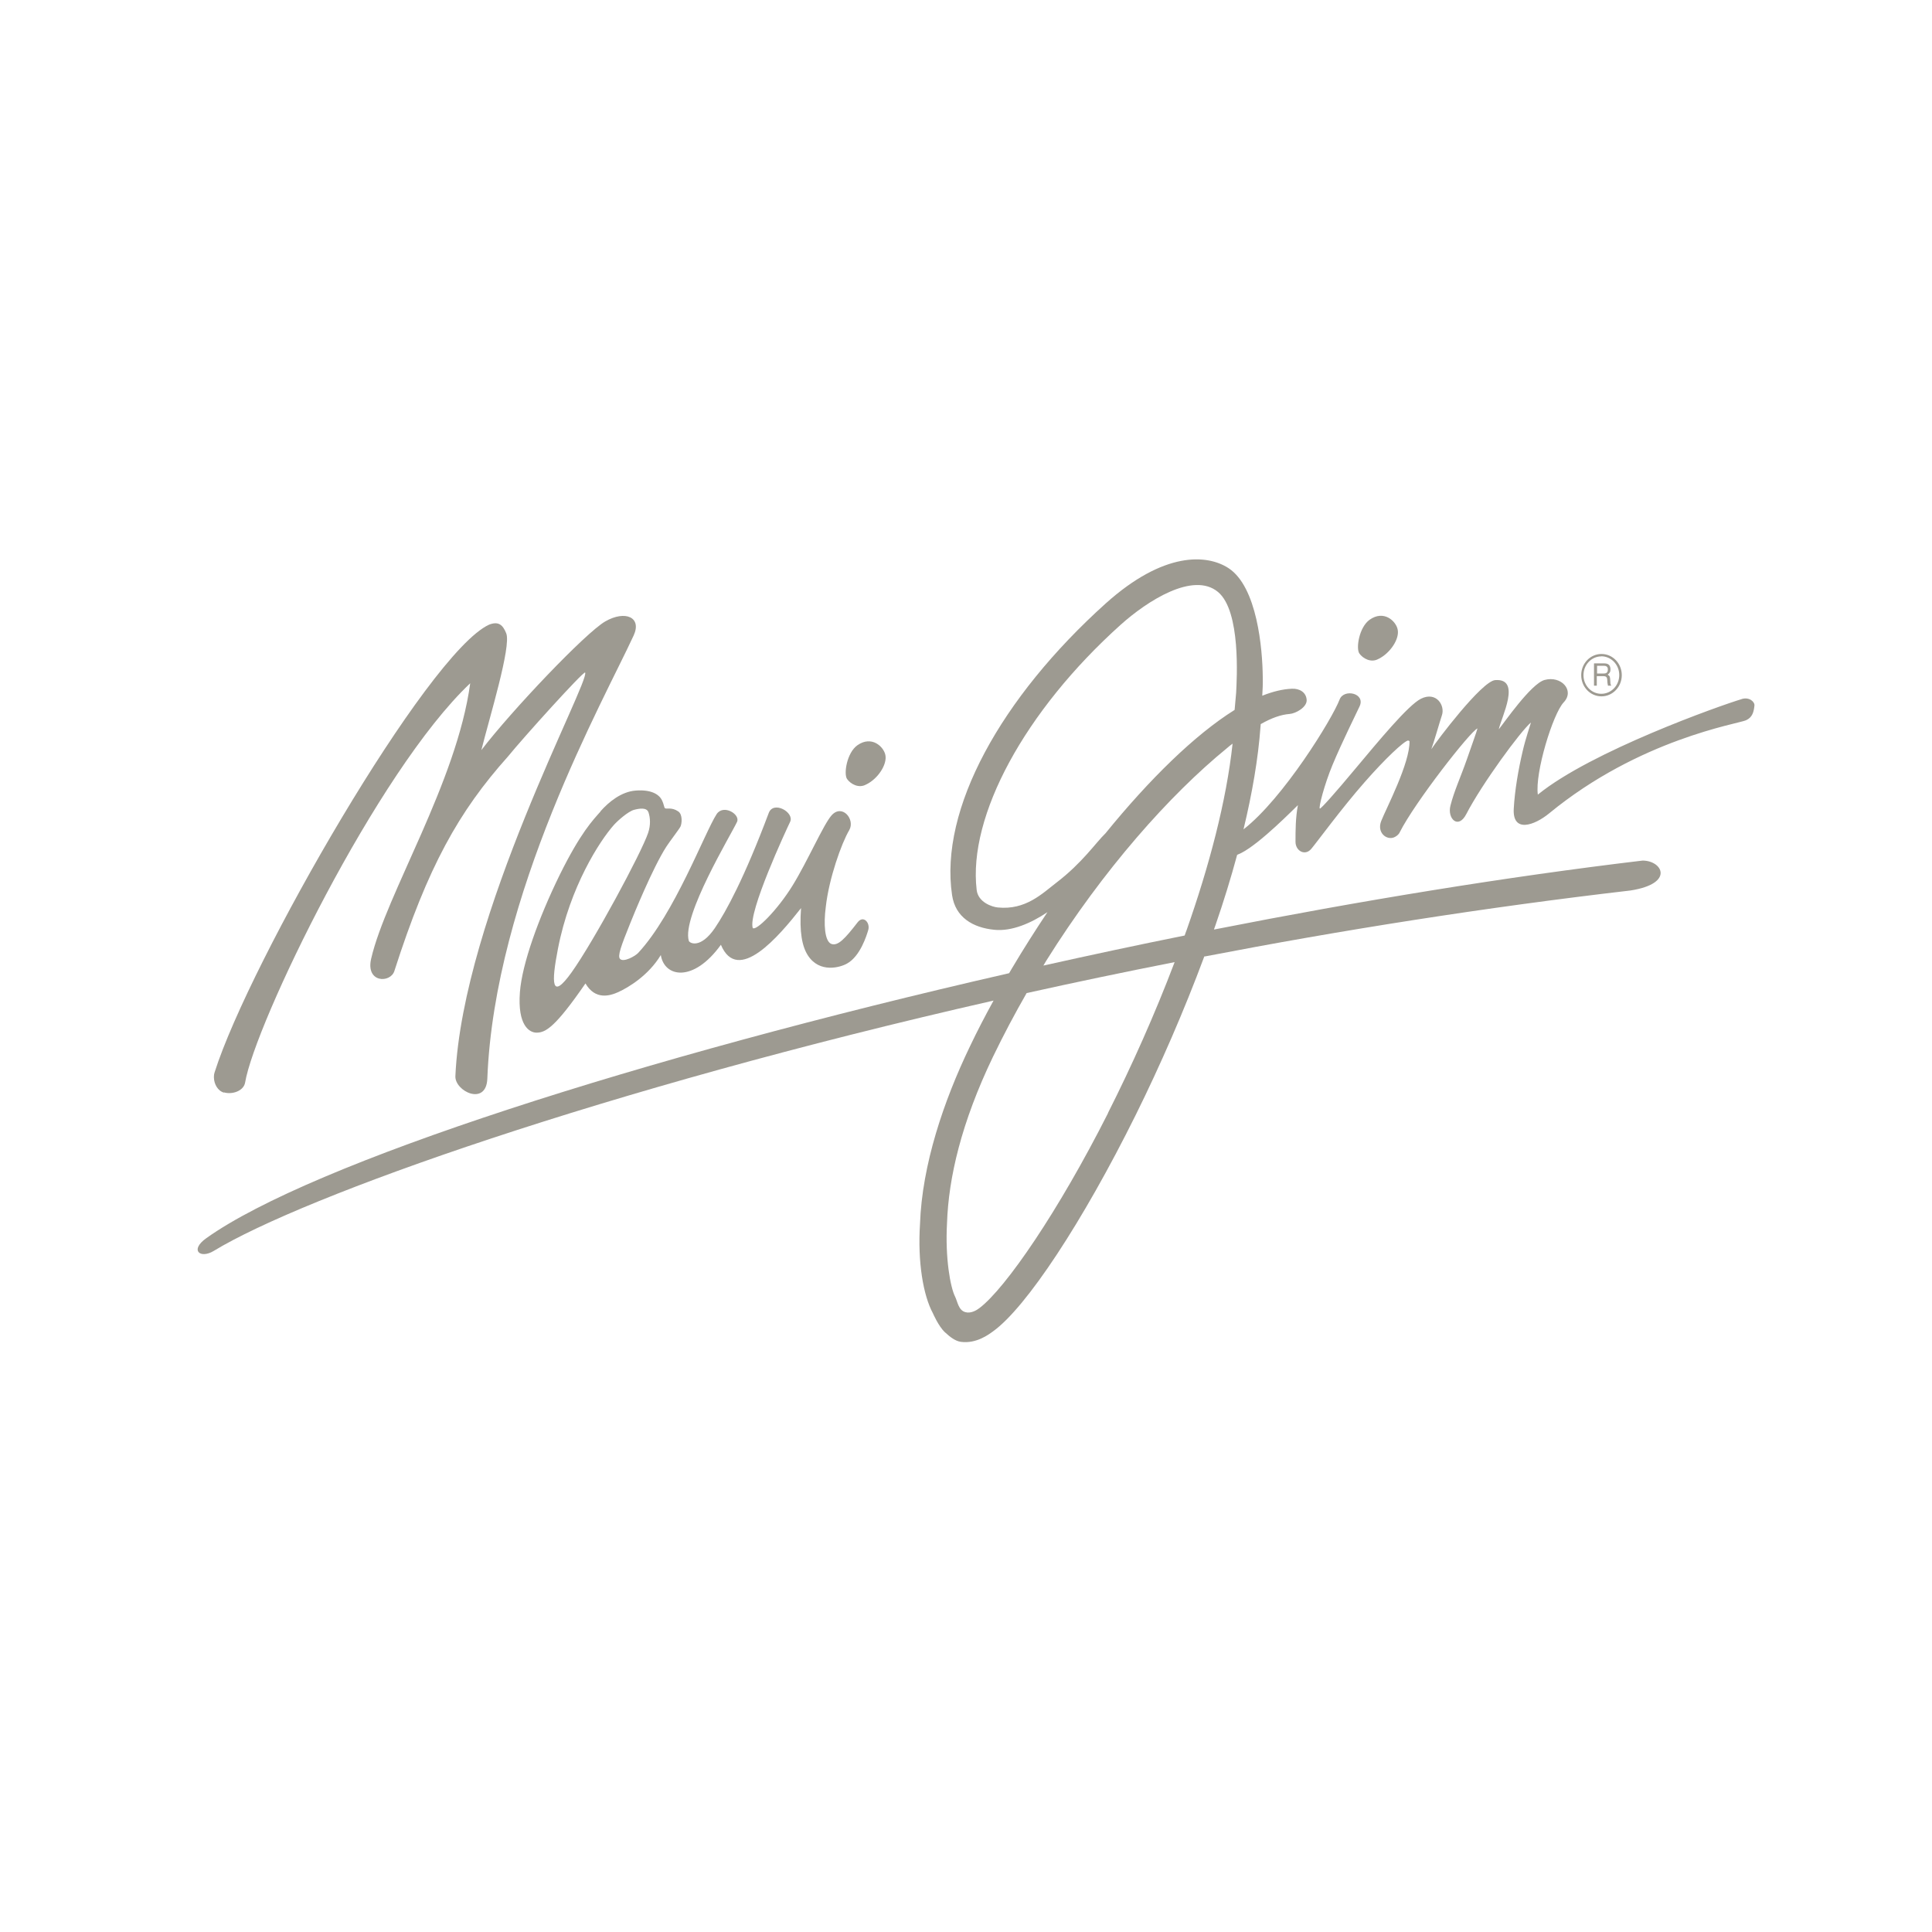 <svg width="58" height="58" viewBox="0 0 58 58" fill="none" xmlns="http://www.w3.org/2000/svg">
<path d="M26.012 23.547C26.359 23.375 26.637 22.949 26.58 22.667C26.53 22.416 26.169 22.07 25.738 22.374C25.422 22.599 25.323 23.235 25.43 23.387C25.533 23.535 25.784 23.68 26.009 23.547" fill="#9D9A91"/>
<path d="M41.391 19.778C41.738 19.603 42.02 19.18 41.959 18.898C41.909 18.647 41.547 18.301 41.117 18.605C40.801 18.83 40.702 19.466 40.809 19.618C40.912 19.766 41.163 19.911 41.388 19.778" fill="#9D9A91"/>
<path d="M6.723 32.794C6.974 32.867 7.313 32.752 7.358 32.501C7.648 30.757 11.299 23.174 14.116 20.512C13.713 23.486 11.592 26.84 11.143 28.778C10.971 29.512 11.721 29.52 11.839 29.151C12.845 26.017 13.77 24.365 15.251 22.709C15.707 22.146 17.504 20.158 17.565 20.189C17.729 20.436 13.891 27.476 13.671 32.303C13.648 32.76 14.596 33.217 14.63 32.383C14.843 26.855 18.129 21.019 19.023 19.077C19.275 18.529 18.768 18.312 18.171 18.655C17.581 18.993 15.346 21.346 14.451 22.519C14.687 21.567 15.357 19.401 15.197 19.012C15.094 18.754 14.961 18.643 14.68 18.754C12.825 19.61 7.495 28.877 6.445 32.185C6.429 32.227 6.422 32.273 6.422 32.318V32.349C6.426 32.543 6.536 32.748 6.723 32.802" fill="#9D9A91"/>
<path d="M52.285 20.988C51.657 21.175 47.77 22.549 46.167 23.855C46.075 23.2 46.62 21.426 46.944 21.084C47.282 20.726 46.867 20.276 46.369 20.413C45.961 20.524 45.143 21.715 44.994 21.895C45.078 21.514 45.68 20.36 44.888 20.417C44.484 20.444 43.117 22.26 42.969 22.492C43.041 22.306 43.243 21.598 43.285 21.48C43.392 21.183 43.121 20.745 42.657 20.977C42.272 21.171 41.393 22.237 40.669 23.101C40.121 23.76 39.653 24.289 39.623 24.274C39.577 24.255 39.76 23.547 40.003 22.964C40.296 22.26 40.711 21.434 40.814 21.209C41.005 20.809 40.342 20.665 40.216 21C39.996 21.578 38.53 23.965 37.331 24.898C37.593 23.813 37.772 22.77 37.841 21.818L37.848 21.738C38.176 21.552 38.458 21.453 38.713 21.434C38.907 21.419 39.238 21.228 39.227 21.015C39.215 20.783 39.013 20.665 38.781 20.676C38.507 20.688 38.21 20.76 37.894 20.886C37.906 20.707 37.913 20.547 37.909 20.334C37.902 19.477 37.742 17.619 36.881 17.056C36.238 16.637 34.944 16.546 33.196 18.114C30.048 20.947 28.197 24.293 28.582 26.874C28.681 27.54 29.206 27.849 29.85 27.913C30.375 27.967 30.957 27.712 31.445 27.384C31.076 27.936 30.718 28.5 30.379 29.071L30.295 29.215L30.265 29.223C19.224 31.747 9.352 34.922 6.196 37.169C5.682 37.534 6.013 37.8 6.417 37.553C9.131 35.905 18.147 32.695 29.793 30.046L29.827 30.038C29.576 30.495 29.336 30.955 29.119 31.412C28.331 33.049 27.68 34.968 27.619 36.75C27.546 37.88 27.714 38.886 28.007 39.426C28.007 39.426 28.174 39.815 28.365 39.993C28.525 40.142 28.681 40.26 28.845 40.283C29.317 40.347 29.697 40.05 29.808 39.971C30.809 39.255 32.507 36.674 34.091 33.48C34.833 31.983 35.545 30.35 36.154 28.713H36.173C40.262 27.925 44.564 27.243 48.95 26.733C50.282 26.524 49.906 25.835 49.312 25.835C45.219 26.322 40.829 27.042 36.463 27.902H36.444L36.493 27.765C36.737 27.057 36.954 26.353 37.14 25.663C37.178 25.648 37.22 25.629 37.266 25.606C37.841 25.313 38.861 24.266 38.964 24.171C38.892 24.552 38.892 24.936 38.892 25.271C38.892 25.546 39.177 25.705 39.364 25.485C39.527 25.294 40.27 24.274 40.963 23.486C41.579 22.782 42.143 22.252 42.272 22.23L42.314 22.248C42.333 22.903 41.61 24.278 41.465 24.647C41.328 24.997 41.625 25.23 41.85 25.138C41.911 25.111 41.983 25.066 42.021 24.986C42.47 24.091 44.149 21.944 44.355 21.868C44.336 21.952 44.164 22.427 44.039 22.789C43.848 23.334 43.654 23.748 43.544 24.183C43.441 24.571 43.776 24.913 44.02 24.438C44.484 23.539 45.653 21.944 45.961 21.689C45.946 21.746 45.794 22.191 45.714 22.542C45.581 23.105 45.474 23.73 45.444 24.278C45.402 25.012 46.056 24.788 46.51 24.415C49.22 22.188 52.175 21.731 52.414 21.624C52.612 21.537 52.65 21.365 52.669 21.186C52.685 21.072 52.517 20.916 52.289 20.985M33.265 33.415C31.772 36.369 30.192 38.669 29.408 39.266C29.32 39.335 29.149 39.438 28.982 39.392C28.772 39.335 28.749 39.08 28.673 38.927C28.529 38.642 28.372 37.762 28.43 36.723C28.475 35.36 28.86 33.7 29.812 31.721C30.128 31.066 30.466 30.43 30.82 29.813C32.263 29.493 33.748 29.181 35.263 28.884C34.666 30.457 33.973 32.006 33.261 33.415M35.614 27.944L35.564 28.085C34.144 28.37 32.724 28.675 31.323 28.987L31.411 28.839C33.12 26.109 35.115 23.863 36.832 22.462C36.889 22.412 36.946 22.366 37.003 22.325C36.817 24.046 36.303 25.995 35.614 27.948M37.11 20.794C37.102 20.92 37.079 21.11 37.064 21.312C35.869 22.058 34.506 23.395 33.188 25.016C32.888 25.306 32.499 25.896 31.715 26.497C31.289 26.825 30.79 27.327 29.956 27.243C29.789 27.228 29.362 27.091 29.32 26.714C29.058 24.502 30.76 21.346 33.645 18.754C34.449 18.034 35.823 17.155 36.565 17.771C37.258 18.346 37.129 20.406 37.11 20.79" fill="#9D9A91"/>
<path d="M18.029 24.361C17.801 24.62 17.435 24.986 16.799 26.273C16.168 27.563 15.673 28.934 15.608 29.787C15.532 30.792 15.897 31.001 16.107 31.001C16.381 31.001 16.67 30.837 17.576 29.524C17.873 30.03 18.311 29.897 18.562 29.783C18.871 29.642 19.472 29.28 19.838 28.671C19.944 29.337 20.812 29.512 21.642 28.363C22.148 29.566 23.378 28.115 24.048 27.262C23.995 27.978 24.079 28.412 24.254 28.683C24.608 29.227 25.232 29.04 25.43 28.926C25.826 28.705 26.017 28.085 26.066 27.917C26.127 27.704 25.921 27.464 25.746 27.689C25.369 28.176 25.156 28.412 24.954 28.336C24.756 28.252 24.722 27.742 24.791 27.224C24.886 26.368 25.263 25.313 25.495 24.921C25.681 24.601 25.282 24.118 24.962 24.48C24.718 24.757 24.242 25.858 23.793 26.585C23.34 27.32 22.697 27.959 22.598 27.86C22.449 27.392 23.603 24.917 23.721 24.67C23.854 24.388 23.218 24.026 23.078 24.407C22.346 26.356 21.798 27.365 21.459 27.864C21.029 28.492 20.702 28.317 20.679 28.245C20.458 27.514 21.951 25.051 22.126 24.674C22.232 24.445 21.715 24.133 21.513 24.442C21.159 24.986 20.249 27.434 19.16 28.606C19.069 28.705 18.722 28.896 18.616 28.789C18.532 28.705 18.642 28.405 18.928 27.697C19.008 27.499 19.59 26.059 20.005 25.416C20.1 25.268 20.386 24.898 20.428 24.815C20.47 24.731 20.5 24.449 20.359 24.358C20.169 24.228 20.013 24.293 19.967 24.266C19.933 24.247 19.94 24.16 19.868 24.015C19.78 23.844 19.544 23.699 19.088 23.733C18.654 23.764 18.273 24.076 18.025 24.358M19.034 24.312C19.179 24.274 19.415 24.228 19.468 24.388C19.522 24.548 19.537 24.769 19.457 25.005C19.255 25.606 17.824 28.26 17.161 29.189C16.548 30.046 16.548 29.52 16.75 28.481C17.112 26.623 17.999 25.249 18.433 24.761C18.543 24.639 18.855 24.361 19.034 24.312Z" fill="#9D9A91"/>
<path d="M48.078 20.905C47.739 20.905 47.469 20.619 47.469 20.269C47.469 19.919 47.739 19.633 48.078 19.633C48.417 19.633 48.687 19.919 48.687 20.269C48.687 20.619 48.413 20.905 48.078 20.905ZM48.074 19.705C47.777 19.705 47.537 19.957 47.537 20.269C47.537 20.577 47.777 20.832 48.074 20.828C48.371 20.828 48.611 20.577 48.611 20.265C48.611 19.953 48.367 19.702 48.07 19.702M47.861 19.915H48.146C48.245 19.915 48.341 19.934 48.348 20.086C48.348 20.174 48.325 20.204 48.264 20.254C48.329 20.296 48.333 20.307 48.341 20.425C48.348 20.512 48.337 20.528 48.371 20.585H48.272L48.257 20.501C48.242 20.421 48.28 20.299 48.146 20.299H47.937V20.585H47.853V19.919L47.861 19.915ZM47.945 19.991V20.219H48.15C48.203 20.219 48.261 20.204 48.268 20.117C48.28 20.002 48.2 19.987 48.15 19.987H47.945V19.991Z" fill="#9D9A91"/>
</svg>
